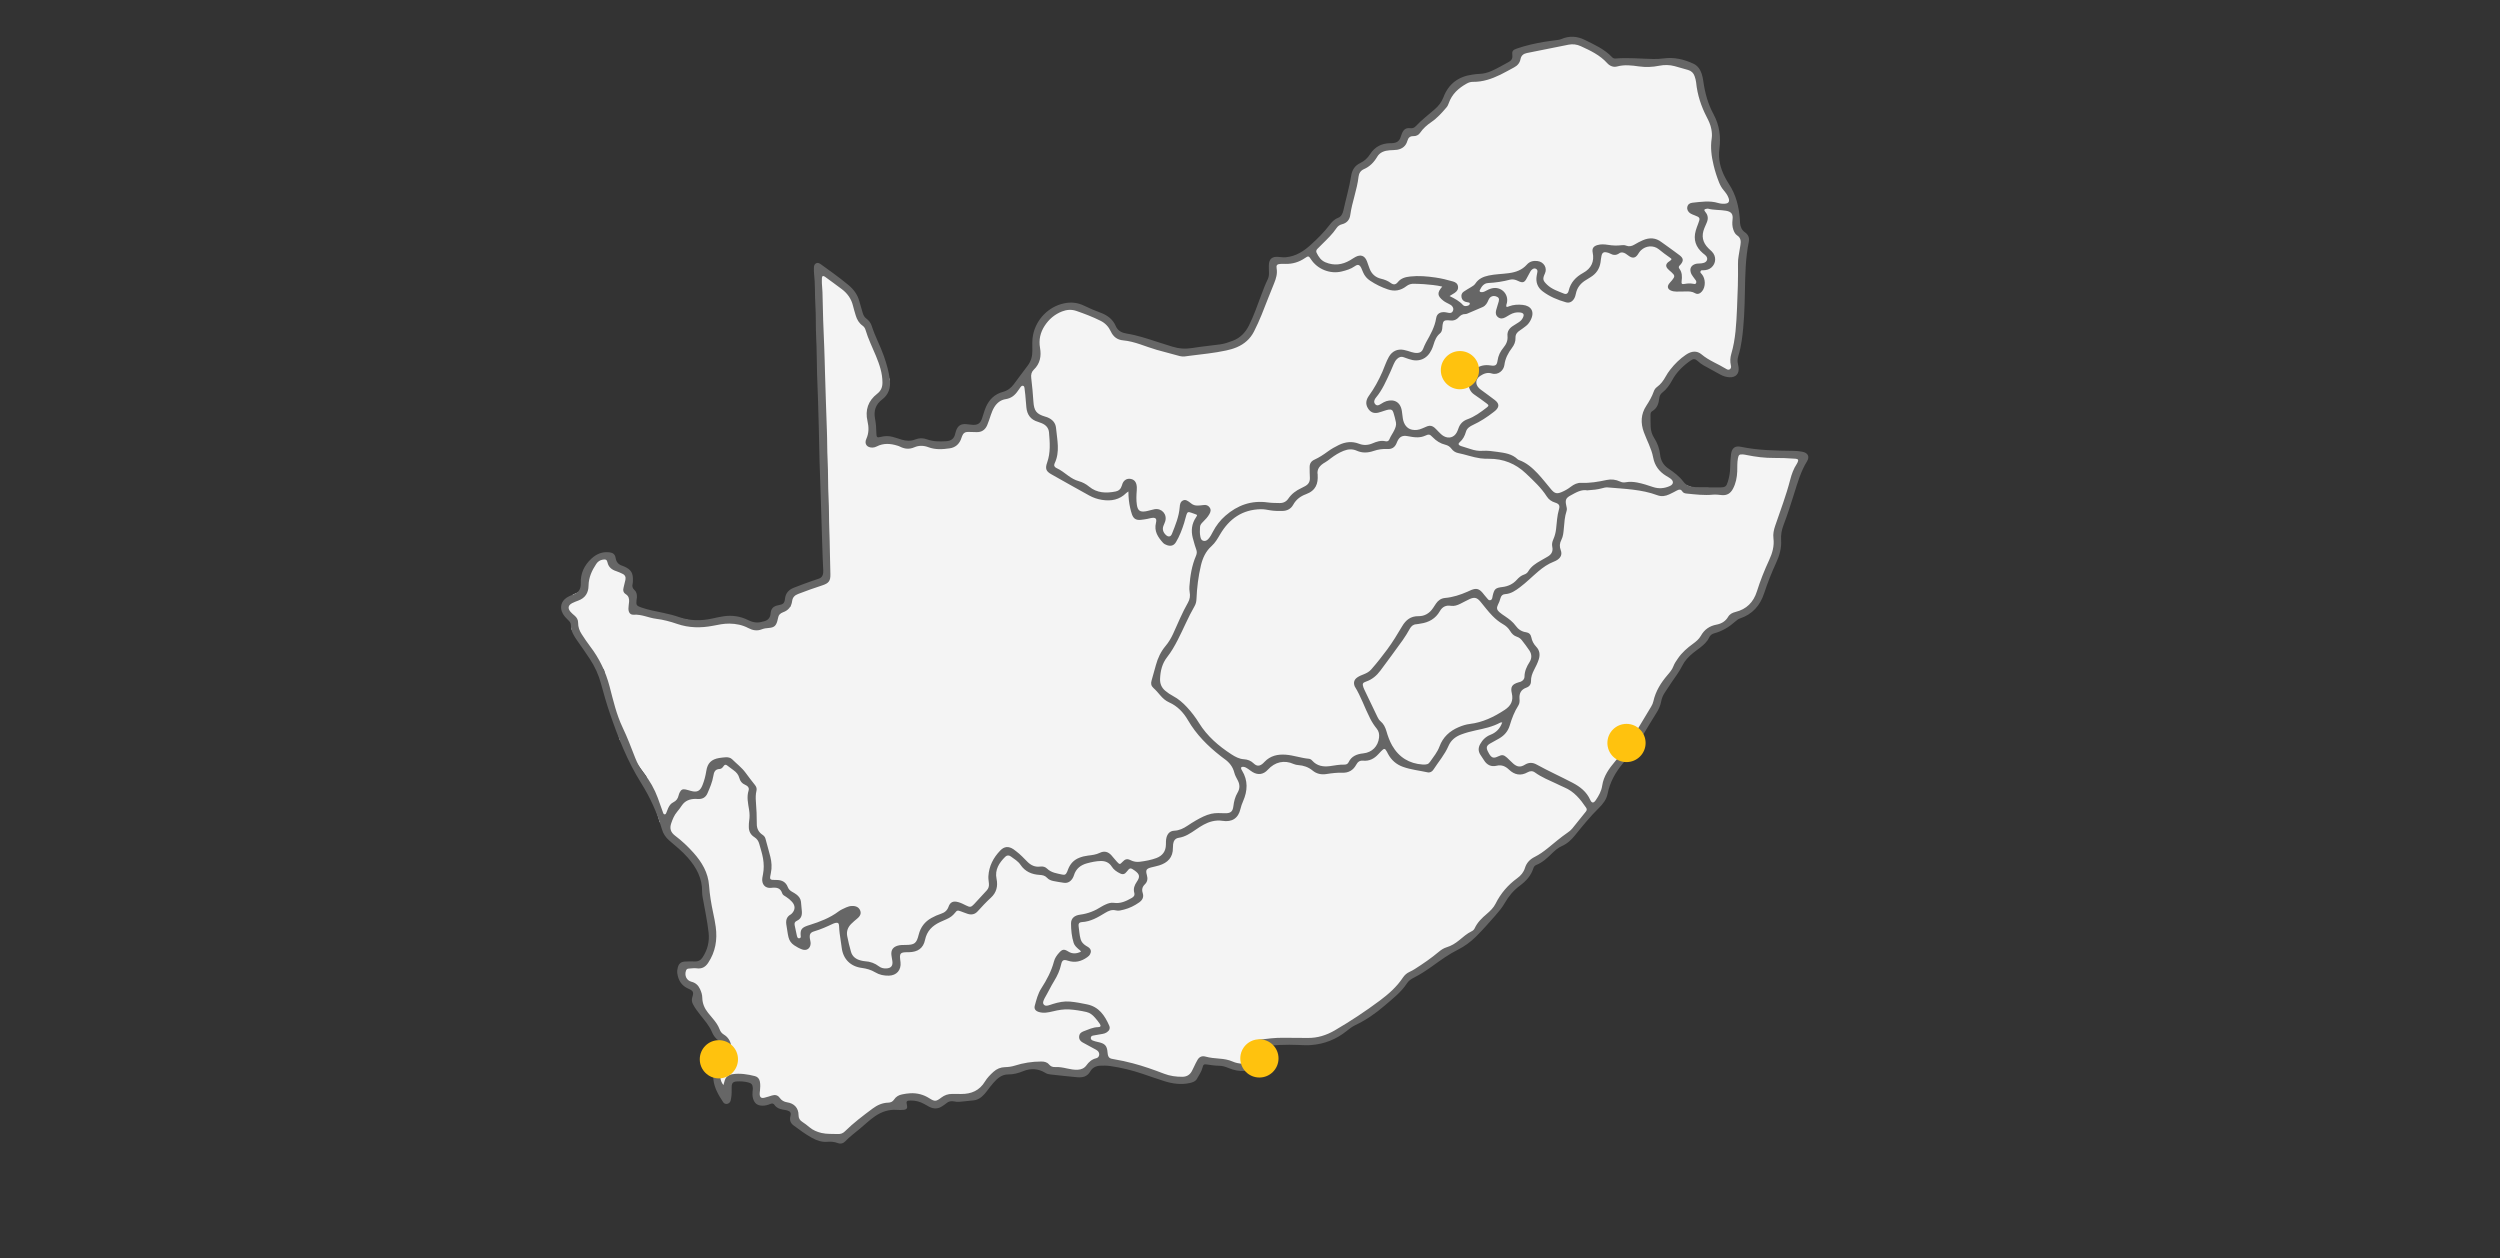 <?xml version="1.0" encoding="UTF-8"?>
<svg id="OBJECTS" xmlns="http://www.w3.org/2000/svg" viewBox="0 0 1076.64 541.86">
  <rect x="0" y="0" width="1076.64" height="541.86" fill="#333333" stroke="none"/>
  <defs>
    <style>
      .cls-1 {
        fill: #666;
      }

      .cls-1, .cls-2, .cls-3 {
        stroke-width: 0px;
      }

      .cls-4, .cls-2 {
        isolation: isolate;
      }

      .cls-2 {
        fill: #f4f4f4;
      }

      .cls-3 {
        fill: #ffc20e;
      }
    </style>
  </defs>
  <path class="cls-2" d="m284.06,353.94l-5.73-19.63-11.55-15.87-6.64-29.91-14.08-17.59v-4.77l-2.93-4.25,3.6-5.86,4.37-1.94,3.19-10.8,4.52-3.72h3.98l2.39,4.25,5.58,4.25v6.02l1.86,4.61-.27,3.45,28.69,5.74,15.41-1.22,10.09,3.19,5.05-1.96,2.92-5.21,5.84-1.48v-5.42l15.41-6.91-3.19-133.36,14.35,11.42,4.78,11.16,4.78,9.03,6.73,16.43-2.04,5.71-3.28,2.83-2.75,6.38v7.7l.44,3.63,7.17-.27,9.56,1.59,7.44-.44,8.32.53,4.6-2.66,1.51-4.16,7.26-.27,5.31-10.27,8.86-5.22,7-8.94,3.36-6.02v-10.45l5.31-7.7,10.8-3.81,8.5,2.75,7.62,4.96,3.9,5.4,26.83,6.91,24.44-4.43,7.26-9.12,6.73-19.38,1.15-6.57,9.12-.89,9.19-5.58,8.43-10.01,3.98-1.15,5.05-21.43,7.17-5.58,2.75-2.83,8.5-1.95,4.16-6.2,7.53-3.98,7.26-7.44,5.14-9.39,15.05-3.19,11.16-5.67.89-4.78,22.32-4.96,14.79,7,6.38,2.92,19.84-.44,12.04,3.1,4.07,12.49,5.58,13.46v16.03l6.73,13.19,2.04,7.26v6.38l3.81,5.14-4.34,51.8-2.92,5.58-15.23-8.24-7.62,5.49s-4.87,8.06-5.31,8.68-4.78,7.08-4.78,7.08l-2.21,6.55,2.13,10.45,4.69,10.8,7.17,5.76,10.09,3.81,10.98-.27,3.63-17.8,28.87,3.36-11.25,31.26-.89,10.27-8.86,21.78-9.74,6.38s-9.12,5.58-9.48,5.76-5.58,5.58-5.58,5.58l-8.5,9.21-9.83,16.82-6.55,12.57-10.45,14.17-4.6,11.25-9.48,12.05-8.77,8.5-14.52,11.07-3.1,5.49-8.86,8.4-5.93,9.49-10.71,10.01-14.52,7.79-9.03,6.82-8.86,8.86-13.37,9.83-12.84,6.55-25.41,2.3-4.52,2.75-6.01,7.7-8.43-1.41-8.68-1.06-4.69,7.03-10.54.76-25.24-7.79s-5.49.8-5.93.8-5.31,4.43-5.31,4.43l-14.79-.8-5.76-2.83-18.06,4.25-6.73,8.86-14.79,2.13-4.43,1.51-12.03-3.1-4.79,3.1-7.44,2.83-15.14,11.95-11.07-.71-8.94-7-.89-4.96-5.22-2.13-3.98-1.59-5.76.18-1.68-9.12-10.63-.39-2.21,7.12-3.1-6.29,1.23-7.22,2.49-7.57-7.08-11.16-5.67-8.68-.71-5.22-5.84-3.98.62-6.11,7.59-.62,5.43-7.26-3.54-31.61-11.69-13.28-7.51-8.59Z"/>
  <g class="cls-4">
    <path class="cls-1" d="m735.76,209.9c1.68,0,3.36,0,5.04,0,2.19-.01,2.68-.36,3.32-2.49.6-1.97.96-3.99.99-6.06.02-1.93.12-3.86.37-5.77.34-2.59,1.67-3.71,4.23-3.17,7.48,1.57,15.06,1.64,22.65,1.75,1.25.02,2.49.14,3.71.36,2.48.43,3.41,2.06,2.13,4.15-2.72,4.41-4.09,9.32-5.62,14.18-1.39,4.45-2.83,8.89-4.48,13.25-.8,2.11-1.21,4.2-1.05,6.54.24,3.39-.73,6.67-2.15,9.75-1.98,4.3-3.71,8.69-5.19,13.19-1.71,5.18-5.01,8.97-10.33,10.74-.79.26-1.41.76-2.02,1.3-2.64,2.34-5.58,4.17-9.02,5.09-1.1.3-1.83.86-2.33,1.92-.84,1.79-2.31,3.07-3.83,4.27-1.02.81-2.11,1.54-3.12,2.37-1.84,1.51-3.46,3.19-4.54,5.37-1.3,2.63-3.11,4.94-4.74,7.37-.94,1.39-1.84,2.81-2.78,4.2-.81,1.21-1.36,2.52-1.62,3.94-.31,1.74-1.03,3.3-1.97,4.79-1.92,3.06-3.78,6.15-5.63,9.25-2.59,4.33-5.42,8.49-8.69,12.35-3.3,3.91-5.76,8.24-6.77,13.33-.49,2.47-2.03,4.41-3.77,6.12-3.69,3.63-6.95,7.63-10.19,11.65-1.57,1.95-3.32,3.66-5.7,4.7-1.72.75-3.12,2.03-4.46,3.34-1.97,1.92-3.96,3.79-6.58,4.81-.69.27-1.08.84-1.29,1.51-1.02,3.17-3.17,5.48-5.75,7.39-2.76,2.04-4.89,4.59-6.56,7.54-1.14,2.02-2.64,3.75-4.16,5.49-2.67,3.04-5.33,6.08-8.21,8.92-2.33,2.29-4.89,4.21-7.82,5.67-3.86,1.91-7.33,4.45-10.82,6.95-2.58,1.85-5.22,3.61-8.06,5.05-1.18.6-2.29,1.31-3.02,2.44-2.5,3.89-6.16,6.63-9.59,9.6-3.87,3.35-8.05,6.25-12.7,8.45-1.35.64-2.53,1.58-3.7,2.51-4.5,3.6-9.6,5.64-15.38,6.06-1.75.13-3.47.04-5.2-.04-5.48-.25-10.94,0-16.38.72-2.77.36-3.63,1.67-2.91,4.41.14.54.36,1.06.51,1.6.56,2.08-.01,3.17-2.08,3.87-1.93.65-3.9.74-5.9.39-1.23-.22-2.41-.59-3.56-1.08-1.27-.54-2.58-.94-3.97-.96-1.75-.02-3.47-.25-5.19-.53-1.35-.22-1.68-.06-1.99,1.26-.43,1.81-1.53,3.26-2.38,4.84-.63,1.18-1.86,1.59-3.1,1.86-3.76.84-7.43.32-11.04-.82-3.09-.97-6.13-2.06-9.2-3.1-4.61-1.56-9.31-2.72-14.13-3.4-1.42-.2-2.85-.21-4.28-.13-1.79.1-3.31.85-4.2,2.41-1.31,2.31-3.24,2.76-5.69,2.55-3.84-.34-7.67-.78-11.5-1.2-.76-.08-1.47-.23-2.12-.64-3.09-1.92-6.35-2.11-9.66-.75-2.09.86-4.16,1.4-6.47,1.39-2.67-.01-4.61,1.69-6.28,3.6-1.03,1.17-1.95,2.42-2.89,3.66-.65.84-1.34,1.64-2.15,2.33-1.01.87-2.17,1.45-3.52,1.58-2.04.2-4.08.39-6.12.62-.76.08-1.49-.02-2.22-.17-1.3-.26-2.46-.07-3.47.86-.45.42-1.02.72-1.52,1.08-1.86,1.35-3.8,1.38-5.8.35-.72-.37-1.41-.78-2.12-1.18-1.83-1.04-3.8-1.53-5.9-1.5-1.73.02-1.94.34-1.55,1.97.31,1.27-.06,1.89-1.4,2.04-.98.11-1.99.09-2.98.02-3.45-.25-6.49.79-9.31,2.7-2.33,1.58-4.34,3.54-6.48,5.33-2.14,1.8-4.42,3.44-6.36,5.48-.89.94-2.01,1.24-3.25.78-1.48-.55-2.95-.68-4.55-.54-2.34.21-4.55-.59-6.6-1.72-2.79-1.53-5.32-3.45-7.88-5.33-1.32-.97-1.82-2.27-1.38-3.94.41-1.54-.01-2.17-1.54-2.57-.6-.16-1.23-.2-1.83-.33-1.36-.29-2.65-.74-3.47-1.98-.46-.7-1.06-.76-1.78-.45-1.09.47-2.22.78-3.43.76-2.19-.04-3.46-1.01-4.05-3.14-.27-.98-.3-1.96-.2-2.96.05-.49.15-.99.12-1.48-.07-1.51-.58-2.1-2.06-2.46-1.58-.38-3.19-.5-4.82-.4-1.64.1-2.2.66-2.23,2.35-.03,1.68.08,3.36-.27,5.02-.08.36-.1.75-.24,1.09-.56,1.37-2.35,1.71-3.15.47-1.94-2.97-3.8-6.02-4.2-9.67-.3-2.77.5-5.08,2.74-6.95,3.4-2.83,3.2-7.24-.43-9.84-1.38-.99-2.29-2.16-2.93-3.72-1.15-2.79-3.19-5.03-5.02-7.38-1.15-1.47-2.3-2.94-3.16-4.61-.51-.99-.64-1.95-.29-3.05.68-2.13.44-2.74-1.64-3.63-2.95-1.26-4.37-3.54-4.82-6.58-.13-.89-.01-1.74.21-2.58.44-1.65,1.3-2.42,3.03-2.55,1.42-.1,2.86-.09,4.29-.04,1.52.05,2.59-.56,3.41-1.84,2.1-3.26,2.97-6.73,2.53-10.65-.58-5.14-1.68-10.18-2.58-15.26-.13-.73-.23-1.48-.21-2.22.12-5.84-2.5-10.55-6.19-14.78-2.38-2.73-5.22-4.98-7.95-7.33-1.58-1.36-2.62-2.94-3.19-4.92-2.05-7.1-5.1-13.74-9.03-20-5.82-9.29-9.8-19.42-13.33-29.74-1.45-4.24-2.69-8.55-3.85-12.87-1.02-3.83-2.64-7.37-4.82-10.67-1.71-2.59-3.48-5.16-5.28-7.69-1.49-2.1-2.9-4.2-2.87-6.93,0-.94-.63-1.6-1.27-2.2-.87-.81-1.65-1.69-2.23-2.74-1.4-2.56-.76-5.22,1.68-6.84.83-.55,1.75-.96,2.69-1.27,2.37-.79,3.49-2.33,3.39-4.91-.17-4.23,1.49-7.76,4.58-10.62,2.1-1.94,4.54-3.03,7.47-2.74,1.78.17,2.68.76,2.97,2.52.29,1.78,1.25,2.77,2.87,3.29.3.09.58.22.87.35,2.91,1.3,3.81,2.76,3.69,5.99-.02.43.01.89-.1,1.3-.32,1.13-.13,2.02.79,2.84.89.79,1.08,1.93,1.04,3.09-.02.43-.12.86-.17,1.29-.22,2,.01,2.38,1.87,3.04,3.12,1.11,6.37,1.69,9.59,2.37,2.31.49,4.61,1.05,6.85,1.83,4.72,1.65,9.51,1.69,14.35.61,1.64-.37,3.27-.73,4.94-.97,3.7-.52,7.22.03,10.52,1.68,2.01,1.01,3.98,1.33,6.12.65.18-.06.36-.08.55-.12q2.74-.64,2.94-3.39c.16-2.1,1.18-3.19,3.37-3.57,2.04-.36,2.62-.82,2.84-2.82.26-2.41,1.65-3.85,3.74-4.69,2.59-1.05,5.24-1.97,7.87-2.93.93-.34,1.88-.65,2.83-.95,1.3-.4,1.9-1.33,2.01-2.63.03-.31.04-.62.02-.93-.4-7.58-.52-15.16-.8-22.74-.12-3.23-.17-6.46-.3-9.69-.4-9.69-.64-19.39-.82-29.09-.14-7.58-.46-15.16-.73-22.75-.18-5.29-.11-10.58-.39-15.85-.25-4.73-.05-9.46-.35-14.17-.29-4.53-.04-9.08-.57-13.6-.09-.74-.06-1.49-.06-2.24,0-.82.07-1.66.88-2.13.85-.49,1.57,0,2.23.47,1.77,1.26,3.53,2.55,5.29,3.83,2.16,1.58,4.27,3.22,6.34,4.91,2.33,1.91,4.05,4.18,4.83,7.14.43,1.62.95,3.22,1.4,4.84.29,1.05.74,1.96,1.65,2.62,1.08.79,1.88,1.87,2.28,3.13,1.41,4.46,3.7,8.57,5.23,12.97,1.17,3.36,2.16,6.75,2.58,10.3.4,3.42-.6,6.34-3.35,8.42-2.82,2.15-3.67,4.87-3.04,8.22.39,2.08.55,4.19.58,6.31.03,1.79.31,1.99,1.98,1.55,1.67-.44,3.33-.45,4.98-.01,1.32.35,2.62.8,3.92,1.2,1.96.59,3.92.7,5.85-.07,1.7-.67,3.34-.69,5.08-.05,2.68.99,5.49.98,8.3.8,2.02-.13,3.4-1.07,3.82-3.17.09-.43.22-.84.36-1.26.74-2.21,2.04-3.09,4.36-2.93.99.07,1.97.29,2.96.32,2.09.06,3.06-.61,3.82-2.58.31-.81.52-1.66.8-2.49.32-.94.61-1.9,1.02-2.8,1.45-3.16,3.77-5.39,7.18-6.31,2.02-.55,3.56-1.67,4.78-3.35,1.97-2.72,4.03-5.37,6.02-8.07,1.38-1.87,1.96-3.99,1.94-6.3-.02-2.3-.16-4.59.31-6.88,1.37-6.72,6.68-12.15,13.38-13.56,2.96-.62,5.84-.32,8.55,1,2.3,1.12,4.64,2.12,7.03,3,2.97,1.09,5.38,2.8,6.67,5.85.87,2.05,2.73,2.88,4.75,3.2,4.51.71,8.81,2.16,13.13,3.57,2.13.69,4.27,1.34,6.41,2.02,2.84.9,5.68,1.09,8.65.61,3.98-.65,8.01-1.03,12.01-1.57,1.92-.26,3.74-.92,5.54-1.61,3.19-1.22,5.35-3.55,6.85-6.54,2.1-4.18,3.6-8.6,5.25-12.97.86-2.27,1.7-4.55,2.76-6.73.45-.92.64-1.87.61-2.89-.03-1.12-.08-2.24-.05-3.36.08-2.68,1.38-3.81,4.08-3.57,1.11.1,2.2.26,3.34.14,4.26-.42,7.61-2.6,10.64-5.36,2.85-2.6,5.61-5.3,7.96-8.38,1.02-1.34,2.1-2.57,3.77-3.21,1.38-.53,2.01-1.83,2.31-3.21,1.09-4.98,2.55-9.88,3.35-14.93.41-2.56,1.61-4.38,3.94-5.49,1.78-.85,3.15-2.15,4.23-3.83,2-3.12,4.92-4.64,8.62-4.7.5,0,1,0,1.49-.07,1.42-.18,2.42-.91,2.92-2.28.26-.7.46-1.43.77-2.1.72-1.55,1.74-2.21,3.4-2.01,1.05.13,1.78-.14,2.48-.89,2.47-2.64,5.35-4.83,8.08-7.2,1.67-1.46,3-3.09,3.8-5.21,2.18-5.78,6.44-8.98,12.54-9.78.92-.12,1.85-.29,2.78-.3,1.9-.03,3.69-.5,5.41-1.27,2.56-1.14,4.98-2.56,7.44-3.9,1.07-.58,1.66-1.39,1.51-2.72-.21-1.93.11-2.39,1.95-3.03,3.89-1.35,7.9-2.24,11.95-2.92,1.9-.32,3.82-.51,5.73-.79.49-.07.99-.16,1.44-.36,3.43-1.51,6.86-1.27,10.11.34,4.17,2.06,8.47,3.96,11.76,7.44.41.44.91.63,1.51.58,5.41-.46,10.81.1,16.22.21,1.49.03,2.98-.05,4.46-.25,4.52-.63,8.79.39,12.87,2.28,1.87.87,2.92,2.49,3.55,4.37.35,1.05.56,2.17.71,3.28.69,4.97,2.01,9.74,4.42,14.17,2.52,4.66,3.18,9.63,2.49,14.83-.57,4.28.38,8.29,2.33,12.08.54,1.05,1.12,2.09,1.77,3.07,3.04,4.6,4.31,9.74,4.71,15.15.04.56.02,1.12.08,1.68.17,1.6.69,2.97,2.11,3.97,1.36.95,2.03,2.32,1.67,4.05-1.45,7.05-1.54,14.19-1.68,21.35-.14,7.14-.35,14.3-1.4,21.39-.32,2.16-.76,4.29-1.41,6.37-.38,1.22-.52,2.42-.16,3.66.12.42.17.85.23,1.28.39,2.75-1.16,4.48-3.94,4.33-1.38-.07-2.69-.49-3.91-1.15-2.46-1.34-4.91-2.69-7.35-4.05-.82-.46-1.54-1.04-2.24-1.67-1.27-1.14-1.95-1.22-3.3-.27-3.19,2.25-5.95,4.92-7.83,8.38-1.11,2.05-2.4,3.92-4.26,5.36-.77.6-1.21,1.42-1.31,2.39-.24,2.32-.91,4.39-3.09,5.65-.61.35-.69.99-.69,1.64.02,1.68-.01,3.36.07,5.04.09,1.69.52,3.29,1.47,4.76,1.44,2.22,2.33,4.65,2.61,7.31.26,2.47,1.45,4.52,3.52,5.9,2.45,1.63,4.76,3.37,6.55,5.75,1.3,1.74,3.26,2.21,5.3,2.28,1.8.06,3.61.01,5.41.01v.11Zm-249.8,1.74c-.51.37-.73.48-.9.65-2.94,2.96-6.53,3.62-10.5,2.98-1.93-.31-3.75-.92-5.45-1.86-5.49-3.05-10.98-6.1-16.44-9.21-2.22-1.26-2.62-2.42-1.7-5.02,1.5-4.24,1.17-8.58.8-12.92-.17-2.02-1.38-3.27-3.18-4.01-.52-.21-1.04-.42-1.58-.58-3.15-.91-4.7-3.08-5-6.25-.17-1.79-.29-3.59-.46-5.39-.09-.99-.23-1.98-.35-2.96-.05-.38-.16-.77-.55-.9-.49-.17-.84.16-1.11.5-.42.54-.81,1.11-1.19,1.67-1.27,1.88-2.86,3.19-5.22,3.55-2.13.32-3.75,1.56-4.9,3.41-.66,1.07-1.12,2.22-1.52,3.4-.5,1.47-.95,2.97-1.56,4.39-.86,2.02-2.4,3.12-4.68,3.01-1.18-.05-2.36-.07-3.54-.09-1.27-.03-2.13.56-2.57,1.75-.19.53-.36,1.06-.58,1.58-.89,2.14-2.53,3.41-4.77,3.74-3.08.45-6.17.66-9.21-.49-1.98-.75-4.07-.82-6.03.04-2.12.93-4.1.76-6.1-.24-.39-.2-.8-.34-1.22-.47-3-.94-5.98-1.14-8.89.35-.56.29-1.14.47-1.78.49-2.41.06-3.67-1.57-2.69-3.75,1.14-2.53,1.11-5.03.5-7.65-1.1-4.77.29-8.77,4.15-11.76,1.64-1.28,2.28-2.75,2.29-4.79.02-4.09-1.28-7.83-2.8-11.52-1.54-3.74-3.36-7.36-4.5-11.25-.22-.74-.62-1.33-1.26-1.79-1.54-1.09-2.43-2.64-2.95-4.41-.4-1.37-.84-2.74-1.17-4.13-.71-2.98-2.36-5.32-4.77-7.15-2.33-1.77-4.71-3.47-7.06-5.2-.15-.11-.3-.23-.46-.31-.7-.37-.99-.21-1.1.62-.05.43-.02.87-.03,1.3-.02,1.62.24,3.23.27,4.84.14,8.08.41,16.16.78,24.23.16,3.48.19,6.96.31,10.44.29,8.26.47,16.53.81,24.79.18,4.22.09,8.45.31,12.68.28,5.52.13,11.06.42,16.6.24,4.53.14,9.07.32,13.61.25,6.33.25,12.68.46,19.02.1,2.99-.67,4-3.51,4.92-3.49,1.13-6.95,2.37-10.37,3.69-1.47.56-2.38,1.45-2.59,3.08-.3,2.37-1.65,4-3.9,4.8-1.25.45-1.98,1.21-2.18,2.52-.06.43-.18.85-.3,1.27-.58,2.05-1.39,2.77-3.54,2.96-1.06.09-2.13.19-3.11.58-2.09.85-4,.46-5.91-.55-2.53-1.33-5.25-1.85-8.1-1.89-2.39-.03-4.7.47-7.01.92-5.23,1.02-10.42.95-15.47-.79-2.96-1.02-5.95-1.82-9.04-2.2-3.25-.4-6.26-2-9.67-1.76-1.5.11-2.28-1-2.27-2.62,0-.99.2-1.98.28-2.97.11-1.32-.21-2.48-1.41-3.24-1.14-.72-1.28-1.73-.95-2.93.29-1.08.55-2.17.78-3.27.24-1.18-.15-2.09-1.28-2.6-.85-.39-1.69-.81-2.57-1.09-1.96-.63-3.42-1.68-3.88-3.85-.24-1.11-.79-1.36-1.94-1.17-1.22.2-2.2.8-2.89,1.86-1.89,2.84-3.27,5.85-3.32,9.36-.04,3.1-1.42,5.34-4.44,6.44-.88.32-1.75.66-2.58,1.08-1.79.91-2.05,2.23-.73,3.77.52.61,1.16,1.12,1.77,1.65.95.81,1.51,1.8,1.49,3.08-.02,1.8.58,3.43,1.56,4.91,1.16,1.76,2.32,3.54,3.61,5.22,3.99,5.21,6.73,10.98,8.4,17.34,1.56,5.95,2.93,12,5.59,17.58,2.04,4.28,3.71,8.69,5.42,13.1.93,2.39,2.15,4.61,3.75,6.63,2.57,3.24,4.58,6.81,6.01,10.69.78,2.1,1.5,4.22,2.26,6.33.13.35.3.72.77.67.35-.04.48-.34.6-.64.27-.7.52-1.4.83-2.08.48-1.04,1.16-1.98,2.19-2.47,1.31-.63,1.98-1.62,2.29-2.97.11-.48.3-.95.53-1.39.57-1.1,1.21-1.41,2.44-1.17.79.16,1.56.42,2.34.63,2.63.73,3.95.08,4.97-2.48.79-1.97,1.31-4.01,1.64-6.11.52-3.39,2.17-5.02,5.56-5.59.92-.15,1.85-.25,2.78-.31,1.02-.06,2.07.15,2.79.86,1.93,1.93,4.15,3.56,5.78,5.79,1.32,1.81,2.69,3.58,4.08,5.33.59.74.84,1.51.62,2.42-.37,1.53-.37,3.1-.25,4.64.25,3.23.41,6.45.39,9.69-.01,1.92.76,3.51,2.39,4.6.64.43,1.13.93,1.34,1.72.68,2.59,1.44,5.15,2.09,7.75.58,2.31.75,4.66.24,7.03-.64,2.99-.64,3.02,2.46,3.01,2.29,0,3.98.86,4.83,3.07.36.93,1,1.54,1.84,2.01.65.36,1.31.74,1.9,1.19,1.02.78,1.77,1.77,1.93,3.08.17,1.36.26,2.72.38,4.08.16,1.83-.33,3.33-2.14,4.15-.86.39-1.17,1.02-.94,1.97.33,1.39.56,2.81.89,4.2.15.64.3,1.55,1.2,1.34.78-.18.48-1.01.46-1.61-.07-1.88.46-2.76,2.16-3.49.57-.25,1.17-.43,1.76-.61,4.4-1.4,8.69-3.01,12.43-5.83.98-.74,2.17-1.21,3.29-1.74.79-.37,1.63-.59,2.52-.61,1.75-.05,2.96.61,3.49,1.94.5,1.25.11,2.37-1.34,3.54-.87.71-1.71,1.44-2.51,2.23-1.49,1.46-2.11,3.26-1.73,5.27.42,2.26,1,4.49,1.61,6.7.59,2.13,2.16,3.27,4.23,3.79.6.15,1.22.3,1.83.33,2.25.12,4.24.86,6.03,2.22.87.67,1.89.91,2.99.88,2.16-.05,3.06-1.09,2.75-3.22-.13-.86-.32-1.71-.41-2.58-.21-2.16.69-3.42,2.75-4.02,1.1-.32,2.21-.29,3.33-.3,3.91-.02,4.74-.65,5.68-4.43.8-3.19,2.61-5.6,5.5-7.19,1.31-.73,2.67-1.34,4.09-1.8,1.56-.5,2.67-1.38,3.26-3.03.73-2.04,2.03-2.58,4.15-2,1.21.33,2.32.9,3.43,1.46,1.68.84,2.11.8,3.43-.59,1.84-1.94,3.62-3.94,5.44-5.9.78-.84,1.04-1.81.94-2.92-.09-1.05-.29-2.11-.23-3.16.24-4.37,2.13-8.01,5.12-11.11,1.76-1.82,3.6-1.93,5.71-.52.41.28.79.61,1.19.9,1.81,1.34,3.3,3.02,4.9,4.59,1.5,1.47,3.28,2.24,5.41,1.95,1.14-.15,2.16.12,2.94.88,1.82,1.79,4.21,2.05,6.49,2.56,1.21.28,1.64-.05,2.17-1.23.15-.34.26-.7.4-1.05.9-2.32,2.43-4.01,4.78-4.94,1.23-.49,2.48-.79,3.79-.95,1.73-.2,3.45-.4,5.06-1.18,1.94-.95,3.63-.5,5.04,1.08.83.93,1.58,1.92,2.43,2.83,1.09,1.17,1.23,1.14,2.32-.02,1.14-1.22,2-1.47,3.48-.73,1.29.65,2.61.86,3.98.68,2.41-.31,4.81-.74,7.09-1.58,2.65-.98,4.12-2.9,4.15-5.81.01-.99-.01-1.99.23-2.97.44-1.77,1.53-2.92,3.34-3.01,2.16-.1,3.95-.96,5.68-2.12,1.19-.79,2.39-1.58,3.63-2.28,2.11-1.2,4.24-2.35,6.65-2.9,1.98-.45,3.96-.27,5.95-.23,2.4.04,3.29-.69,3.58-3.05.25-2.06.73-4.03,1.81-5.83,1.01-1.69,1.02-3.4.13-5.16-.56-1.11-1.24-2.21-1.53-3.39-.65-2.64-2.21-4.54-4.38-6.04-.51-.35-1-.74-1.49-1.13-5.58-4.36-10.51-9.29-14.11-15.48-1.93-3.33-4.52-6.08-8.15-7.69-1.5-.67-2.71-1.76-3.77-3.01-.93-1.09-1.85-2.19-2.92-3.14-1.01-.9-1.21-1.94-.83-3.2.66-2.21,1.26-4.43,1.86-6.65.82-3.04,2.13-5.83,4.17-8.26,1.33-1.58,2.38-3.36,3.24-5.22,2.08-4.52,3.93-9.14,6.42-13.47.8-1.39,1.03-2.92.72-4.51-.15-.8-.16-1.61-.11-2.42.32-4.55,1.03-9.02,2.85-13.25.39-.9.45-1.79.08-2.72-.23-.58-.42-1.17-.59-1.77-.32-1.07-.64-2.15-.91-3.23-.77-3.11-.44-6.04,1.37-8.75.72-1.08.67-1.11-.5-1.52-.53-.18-1.05-.38-1.58-.56-1.27-.44-1.62-.29-2.04,1.04-.35,1.13-.6,2.29-.95,3.41-.9,2.85-1.96,5.65-3.5,8.22-.91,1.52-2.19,1.9-3.85,1.34-.65-.22-1.29-.53-1.75-1.04-2.19-2.42-3.9-4.98-3.04-8.55.47-1.97-.17-2.47-2.21-2.08-.49.09-.96.26-1.45.34-.98.17-1.96.35-2.95.43-1.98.17-3.06-.52-3.72-2.37-.31-.88-.54-1.79-.75-2.69-.51-2.24-.77-4.52-.78-7.18Zm160.99,99.46c-.5.05-.71.02-.85.1-3.33,1.82-6.99,2.56-10.64,3.35-2.13.46-4.23,1.01-6.27,1.79-2.43.93-4.34,2.46-5.38,4.88-1.62,3.76-4.3,6.84-6.49,10.22-.58.9-1.47,1.41-2.55,1.17-3.52-.77-7.13-1.13-10.55-2.35-2.89-1.03-5.03-2.91-6.47-5.6-.15-.27-.27-.56-.42-.83-.88-1.64-1.21-1.68-2.55-.3-.39.4-.77.81-1.15,1.23-1.77,1.94-3.89,3.1-6.6,2.83-1.45-.14-2.32.53-2.98,1.76-1.26,2.36-3.29,3.53-5.95,3.44-2.32-.08-4.59.2-6.86.56-2.18.34-4.23-.06-5.96-1.5-1.8-1.49-3.88-2.19-6.17-2.36-.69-.05-1.33-.17-1.98-.46-4.05-1.82-8.06-.92-11.13,2.46-1.86,2.05-4.17,2.42-6.55,1.02-.69-.41-1.32-.94-1.98-1.39-.62-.42-1.26-.82-2.03-.88-.87-.07-1.17.31-.84,1.09.07.17.18.33.28.49,2.65,4.32,2.43,8.74.47,13.22-.48,1.09-.87,2.18-1.14,3.34-.91,4-3.63,5.78-7.74,5.12-1.5-.24-2.96-.15-4.44.21-2.6.63-4.8,2.03-6.96,3.51-2.31,1.59-4.6,3.17-7.49,3.6-1.49.22-2.19,1.32-2.37,2.75-.06.49-.09.99-.08,1.49.07,4.28-2.35,6.51-5.87,7.62-1.13.35-2.29.57-3.44.87-2.17.57-2.52,1.13-1.9,3.34.43,1.52.27,2.85-.88,3.96-1.11,1.07-1.4,2.27-.92,3.73.56,1.72-.1,3.04-1.51,4.04-2,1.41-4.16,2.49-6.54,3.1-1.15.29-2.34.65-3.5.35-1.75-.45-3.15.19-4.57,1.04-3.14,1.9-6.28,3.82-10.12,4-1.01.05-1.52.67-1.38,1.63.28,1.9.35,3.84.87,5.71.35,1.27,1.22,2.14,2.29,2.84.42.27.88.48,1.26.79.94.77,1.12,1.76.55,2.83-.3.57-.76.98-1.27,1.34-2.53,1.8-5.22,2.49-8.28,1.49-1.91-.63-2.53-.26-2.94,1.63-.55,2.53-1.61,4.85-2.95,7.02-1.5,2.44-2.71,5.04-4.16,7.51-.16.27-.27.56-.38.85-.25.65-.48,1.33.07,1.93.54.59,1.26.46,1.92.31.66-.16,1.3-.41,1.96-.62,2.39-.75,4.83-1.25,7.35-1.03,2.48.22,4.92.69,7.36,1.2,5.14,1.06,7.62,4.8,9.54,9.14.53,1.2.08,2.14-1.02,2.89-.52.36-1.11.56-1.73.67-1.35.23-2.69.48-4.04.71-.52.09-.99.25-1.11.83-.14.66.24,1.1.79,1.32.69.27,1.41.48,2.14.63,3.06.63,4.03,1.49,4.26,4.52.19,2.49,1.03,2.63,2.84,2.93,2.7.44,5.37,1.04,8.02,1.74,4.58,1.2,9.03,2.78,13.45,4.48,2.54.98,5.16,1.34,7.86,1.33,1.86,0,3.23-.78,4.12-2.4.33-.6.61-1.22.91-1.84.53-1.06.99-2.16,1.61-3.15.76-1.21,1.87-1.72,3.36-1.31,1.98.55,4.03.73,6.08.89,1.92.15,3.82.45,5.62,1.25,1.26.56,2.61.82,3.98.93,1.78.14,2.24-.43,1.84-2.21-.12-.54-.34-1.07-.47-1.61-.57-2.36.01-3.76,2.09-5.04,1.29-.79,2.69-1.31,4.19-1.5,3.27-.41,6.54-.83,9.84-.81,3.61.02,7.22.02,10.83.07,4.23.07,8.09-1.16,11.71-3.27,6.67-3.89,13.1-8.14,19.29-12.75,3.8-2.83,7.36-5.94,10.01-9.94.74-1.12,1.7-1.96,2.93-2.52.73-.33,1.45-.72,2.13-1.15,3.63-2.3,7.16-4.73,10.45-7.49,1.01-.85,2.1-1.55,3.38-1.94,2-.6,3.72-1.68,5.33-2.99,1.73-1.41,3.4-2.93,5.44-3.91.58-.28,1.02-.71,1.29-1.3,1.15-2.5,3.06-4.34,5.11-6.09,1.51-1.29,2.97-2.66,3.88-4.49,2.2-4.43,5.34-8.07,9.34-10.97,1.55-1.12,2.73-2.54,3.3-4.4.68-2.21,2.13-3.72,4.19-4.75,2.01-1.01,3.83-2.31,5.58-3.72,2.85-2.31,5.63-4.71,8.66-6.79.72-.49,1.4-1.05,1.95-1.73,1.95-2.42,3.89-4.85,5.84-7.27.44-.55.54-1.06.11-1.69-2.46-3.65-5.19-7-9.41-8.76-1.09-.46-2.14-1-3.21-1.5-3.21-1.5-6.51-2.82-9.41-4.91-1.03-.74-2.08-.68-3.15-.08-2.96,1.67-5.63,1.13-8.02-1.13-1.54-1.47-3.17-2.2-5.4-1.67-2.28.55-4.14-.35-5.39-2.41-.48-.8-1.03-1.55-1.54-2.34-.96-1.51-.96-3.02-.09-4.58,1.03-1.86,2.45-3.24,4.47-4.03,2.36-.92,4.05-2.56,5.02-5.26Zm-79.49-106.57c.24,3.72-.74,6.73-5.07,8.32-2.34.86-4.22,2.27-5.47,4.54-.97,1.75-2.61,2.63-4.64,2.65-1.74.02-3.48.03-5.21-.26-1.35-.23-2.71-.51-4.07-.48-7.96.13-13.61,4.13-17.53,10.79-1.08,1.84-2.12,3.67-3.71,5.09-2.53,2.26-3.83,5.17-4.59,8.37-1.11,4.73-1.7,9.54-1.9,14.4-.05,1.08-.25,2.1-.79,3.03-2.75,4.74-4.81,9.83-7.32,14.69-1.32,2.55-2.73,5.04-4.5,7.29-2.19,2.78-2.94,5.99-3.07,9.41-.08,2.03.62,3.76,2.22,5.11,1.05.89,2.19,1.65,3.4,2.29,2.29,1.21,4.19,2.88,5.94,4.76,1.96,2.1,3.7,4.39,5.2,6.82,3.52,5.7,8.44,9.91,13.96,13.5,1.63,1.06,3.36,1.99,5.32,2.12,1.7.11,3.07.62,4.32,1.84,1.37,1.33,2.68,1.18,4.09-.17.18-.17.35-.35.52-.53,2.52-2.66,5.71-3.36,9.2-3.09,3.36.26,6.56,1.45,9.91,1.75.58.05,1.06.37,1.44.8,2.09,2.33,4.76,2.76,7.68,2.36,2.03-.28,4.05-.7,6.11-.64.81.02,1.5-.24,1.86-1,1.28-2.7,3.64-3.56,6.37-3.85,3.76-.4,6.34-3.02,6.77-6.79.16-1.42-.07-2.71-1-3.85-1.11-1.35-2.04-2.82-2.84-4.38-2.33-4.53-3.92-9.42-6.62-13.78-.03-.05-.05-.11-.07-.17-.57-1.55-.19-2.82,1.17-3.75.88-.6,1.87-.98,2.85-1.37,1.16-.46,2.25-1.05,3.1-2.01,2.43-2.75,4.69-5.64,6.88-8.59,2.37-3.21,4.44-6.61,6.46-10.03,1.58-2.67,3.65-4.41,7.04-4.36,2.62.04,4.77-1.24,6.26-3.48.45-.67.87-1.36,1.34-2.02.94-1.32,2.15-2.19,3.84-2.34,3.38-.3,6.57-1.34,9.66-2.7.57-.25,1.12-.54,1.7-.76,2.12-.82,3.3-.52,4.79,1.22.57.66,1.06,1.38,1.66,2.01.49.51.89,1.41,1.75,1.17.84-.23.8-1.16.96-1.88.7-2.96,1.17-3.41,4.23-3.78,2.45-.3,4.53-1.28,6.18-3.13.89-.99,1.86-1.82,3.15-2.24.72-.24,1.35-.67,1.74-1.34,1.25-2.13,3.21-3.42,5.29-4.59,1.03-.58,2.04-1.19,3.07-1.77,1.66-.93,2.42-2.32,2.01-4.2-.25-1.17-.02-2.2.45-3.25.64-1.43,1.01-2.91,1.19-4.48.32-2.83.43-5.7,1.25-8.47.48-1.65.02-2.35-1.73-2.9-1.51-.47-2.7-1.33-3.52-2.61-2.45-3.82-5.76-6.84-9-9.93-4.44-4.22-9.73-6.35-15.88-6.31-1.24,0-2.48-.02-3.72-.19-3.28-.46-6.38-1.64-9.61-2.28-1.19-.24-2.18-.93-2.9-1.91-.67-.89-1.53-1.41-2.6-1.67-2.11-.51-3.87-1.63-5.38-3.18-1.36-1.4-1.67-1.45-3.42-.66-.99.44-2,.62-3.07.65-1.51.04-2.97-.25-4.44-.52-2.15-.4-3.43.28-4.34,2.25-.16.34-.29.69-.44,1.03-.72,1.6-2,2.37-3.72,2.27-2.08-.11-4.08.16-6.05.83-2.43.84-4.83,1-7.26-.09-1.84-.83-3.74-.72-5.63.03-2.05.81-3.88,1.96-5.62,3.28-.74.56-1.46,1.18-2.27,1.63-2.33,1.29-3.83,2.99-3.31,5.47Zm-255.93,262.79c.18-.6.35-1.11.48-1.63.41-1.79,1.56-2.78,3.34-3.06,3.32-.52,6.57,0,9.78.81,1.19.3,1.88,1.15,2.12,2.36.25,1.3.17,2.6.04,3.9-.05.49-.15.99-.13,1.48.07,1.42.68,1.89,2.06,1.56,1.09-.26,2.15-.61,3.22-.95,1.34-.43,2.51-.17,3.32.98.82,1.16,1.92,1.76,3.26,1.96,2.86.43,4.9,2.29,4.89,5.61,0,1.2.52,2.11,1.57,2.78,1.1.7,2.13,1.51,3.13,2.35,1.52,1.27,3.27,2,5.17,2.45,2.33.55,4.7.36,7.06.46,1.19.05,2.14-.28,3.01-1.14,3.68-3.64,7.81-6.74,11.95-9.83,1.98-1.48,4.18-2.47,6.7-2.54,1.08-.03,1.92-.4,2.52-1.32.83-1.27,2.05-1.98,3.52-2.25,1.16-.22,2.33-.43,3.51-.48,2.93-.14,5.65.55,8.16,2.15,2.36,1.51,2.93,1.43,5.16-.28,1.39-1.06,2.93-1.6,4.68-1.58,1.31.02,2.61.01,3.92.02,4.36.03,7.88-1.5,10.21-5.36.97-1.61,2.29-2.94,3.68-4.2,1.39-1.25,3.04-1.95,4.91-1.99,1.45-.03,2.87-.22,4.23-.65,3.71-1.18,7.48-1.77,11.37-1.78,1.32,0,2.5.22,3.37,1.24.71.84,1.54,1.2,2.61,1.14,1.76-.1,3.46.23,5.17.61,1.52.33,3.04.63,4.62.55,1.52-.08,2.82-.64,3.71-1.86,1.09-1.52,2.35-2.64,4.25-3.09,1.4-.33,1.72-2.11.67-3.13-.39-.38-.92-.63-1.41-.89-1.69-.93-3.4-1.82-5.08-2.76-.99-.55-1.62-1.35-1.54-2.56.08-1.23.85-1.88,1.92-2.27,2.04-.74,3.98-1.75,6.24-1.78,1.11-.01,1.34-.52.73-1.44-.62-.93-1.33-1.8-2.06-2.64-.99-1.14-2.13-2.09-3.66-2.44-2.43-.55-4.88-.94-7.37-1.11-2.45-.16-4.83.27-7.2.85-1.94.47-3.9.86-5.89.27-1.49-.44-2.2-1.35-1.81-2.74.71-2.57,1.33-5.17,2.82-7.47,2.33-3.62,4.35-7.4,5.45-11.6.37-1.41,1.19-2.6,2.16-3.67,1.43-1.6,2.17-1.72,3.99-.58,1.81,1.14,3.58.96,5.47.07-.27-.6-.74-.81-1.1-1.13-.84-.76-1.7-1.56-2.04-2.63-.87-2.73-1.13-5.6-1.14-8.42,0-2.18,1.46-3.45,3.94-3.77,3.35-.43,6.36-1.63,9.17-3.45.57-.37,1.2-.65,1.82-.94,1.09-.5,2.3-.87,3.44-.7,2.93.45,5.34-.72,7.75-2.08.93-.52,1.42-1.15,1.11-2.26-.48-1.77.11-3.29,1.1-4.73,1.48-2.14,1.25-3.27-.91-4.82-1.82-1.31-2.1-1.27-3.42.46-.85,1.12-1.66,1.37-2.91.75-1.4-.69-2.68-1.54-3.55-2.92-1.09-1.72-2.7-2.45-4.75-2.41-2.01.04-3.95.47-5.87.98-2.76.74-4.79,2.31-5.66,5.15-.14.47-.35.94-.61,1.36-.87,1.38-2.08,2.13-3.76,1.89-1.48-.22-2.95-.45-4.41-.74-1.05-.2-2.07-.6-2.8-1.4-.88-.96-1.93-1.18-3.17-1.25-3.39-.19-6.29-1.41-8.26-4.34-1.07-1.59-2.72-2.53-4.21-3.63-.82-.6-1.68-.52-2.38.17-2.61,2.6-4.55,5.56-3.74,9.45.67,3.23-.04,5.98-2.42,8.16-2.02,1.85-3.88,3.84-5.71,5.87-1.17,1.3-2.62,1.62-4.25,1.11-1.01-.32-1.98-.73-2.98-1.09-1.43-.51-1.65-.49-2.55.66-.95,1.22-2.14,2.06-3.53,2.67-.97.42-1.94.84-2.9,1.29-3.31,1.56-5.65,3.82-6.45,7.65-.76,3.63-3.12,5.23-6.89,5.32-.75.02-1.5-.02-2.24.07-1.17.15-1.66.67-1.67,1.85,0,.8.16,1.6.24,2.41.35,3.37-1.68,5.69-5.02,5.77-2.1.05-4.08-.35-5.9-1.45-1.79-1.08-3.76-1.62-5.81-1.89-4.82-.63-8-3.83-8.59-8.64-.13-1.05-.28-2.09-.45-3.14-.34-2.09-.62-4.18-.7-6.3-.04-1.23-.52-1.54-1.69-1.27-.3.07-.6.18-.88.31-2.64,1.26-5.29,2.45-8.12,3.28-1.74.51-2.12,1.34-1.87,3.13.1.74.35,1.45.31,2.21-.11,2.04-1.7,3.16-3.62,2.48-1.23-.44-2.38-1.07-3.47-1.81-1.24-.83-2.04-1.93-2.42-3.41-.42-1.64-.55-3.31-.86-4.96-.4-2.09-.17-3.83,1.88-4.95.16-.09.29-.24.42-.37,1.5-1.58,1.54-3.35.08-5-.75-.84-1.61-1.55-2.56-2.16-.63-.4-1.43-.76-1.66-1.46-.8-2.5-2.49-2.67-4.8-2.42-2.66.29-4.15-1.61-3.79-4.26.07-.55.19-1.1.3-1.65.43-2.23.39-4.45.02-6.68-.36-2.15-1.06-4.22-1.63-6.32-.34-1.26-.99-2.22-2.12-2.93-1.67-1.04-2.43-2.62-2.38-4.57.02-.81,0-1.63.14-2.42.27-1.62.23-3.21-.03-4.82-.45-2.75-1.09-5.48-.2-8.29.37-1.17-.44-1.99-1.53-2.45-1.3-.55-2.11-1.54-2.45-2.87-.38-1.47-1.29-2.52-2.49-3.38-.91-.65-1.82-1.31-2.69-2-.59-.47-1.09-.55-1.56.14-.43.63-.94,1.29-1.73,1.31-2.07.06-2.48,1.4-2.76,3.08-.42,2.59-1.48,5-2.51,7.4-.79,1.83-2.25,2.57-4.2,2.45-.37-.02-.75-.06-1.12-.05-2.37.06-4.37.81-5.75,2.88-.62.93-1.29,1.84-2.01,2.69-1.24,1.46-1.92,3.16-2.53,4.94-.78,2.27-.22,3.93,1.69,5.36,2.89,2.17,5.52,4.66,7.92,7.35,3.59,4.02,6.29,8.53,6.68,14.07.28,3.98.94,7.9,1.77,11.79.43,2.01.84,4.02,1.11,6.05.74,5.55-.1,10.74-3.28,15.51-1.29,1.94-2.87,2.64-5.03,2.32-1.13-.17-2.23.12-3.34.13-.53,0-.93.28-1.13.81-.8,2.12.17,4.3,2.32,4.85,1.79.46,2.93,1.52,3.68,3.14.56,1.2.97,2.42.99,3.76.04,2.47.97,4.6,2.49,6.49.66.82,1.34,1.63,2.02,2.44,1.21,1.43,2.31,2.94,2.97,4.71.36.98.94,1.69,1.84,2.24,1.68,1.02,2.68,2.57,3.08,4.48.36,1.71.57,3.43.62,5.18.06,1.82-.67,3.24-2.1,4.35-.64.49-1.28,1.01-1.81,1.61-1.7,1.9-1.71,3.86,0,6.13ZM624.27,127.5c2.29,1.13,4.26,2.17,5.78,3.88.44.5,1.13.49,1.76.35.56-.12,1.17-.37,1.16-1.01,0-.54-.67-.42-1.05-.56-.23-.08-.49-.09-.73-.16-.97-.31-1.6-.95-1.78-1.96-.19-1.01.1-1.88.96-2.45,1.03-.69,2.1-1.33,3.17-1.96.7-.41,1.39-.83,1.85-1.53,1.36-2.08,3.4-2.95,5.74-3.45,2.88-.61,5.81-.62,8.7-1.02,2.98-.41,5.67-1.35,7.73-3.69,1.22-1.4,2.85-1.74,4.59-1.52,2.73.35,4.27,2.97,3.2,5.31-1.1,2.41-.96,3.08.92,4.88,2.04,1.96,4.69,2.78,7.21,3.82,1.05.43,1.78,0,2.07-1.23.86-3.6,3.1-5.95,6.27-7.69,3.43-1.88,4.88-4.8,4.08-8.75-.35-1.75.31-2.71,2.02-3.22,1.53-.45,3.08-.34,4.62-.09,1.92.31,3.84.39,5.76.15.69-.09,1.35-.09,2.01.18,1.25.5,2.41.25,3.55-.43,1.17-.7,2.39-1.35,3.64-1.89,2.83-1.23,5.57-1.13,8.09.85.49.38,1.02.72,1.52,1.08,2.06,1.5,4.15,2.97,6.18,4.51,1.74,1.31,1.83,2.44.43,4.05-.12.14-.26.27-.39.4-.42.42-.46.88-.11,1.34,1.22,1.62,1.23,3.45.98,5.35-.16,1.21.11,1.45,1.35,1.22,1.24-.23,2.47-.28,3.7-.04.43.08.88.23,1.15-.27.23-.42.13-.87-.12-1.24-.34-.52-.73-1.01-1.11-1.5-.46-.6-.85-1.23-1.05-1.96-.44-1.62.14-2.81,1.69-3.45.65-.27,1.33-.32,2.01-.33.69-.01,1.37-.07,2.02-.3,1.39-.49,1.81-1.84.87-2.96-.39-.47-.94-.81-1.41-1.21-3.02-2.61-4.14-5.82-3.01-9.71.29-1.01.66-2.01,1.05-2.99.94-2.41.83-2.68-1.52-3.57-.58-.22-1.17-.44-1.71-.74-1.1-.62-1.67-1.73-1.48-2.78.22-1.22,1.07-1.79,2.22-1.91,3.7-.38,7.41-1,11.09.12.97.29,1.96.38,2.95.3,1.55-.12,2.06-.92,1.54-2.42-.46-1.32-1.31-2.4-2.19-3.45-.81-.97-1.41-2.04-1.88-3.2-.98-2.43-1.77-4.92-2.38-7.46-.92-3.83-1.45-7.69-.82-11.65.2-1.29.07-2.6-.16-3.9-.32-1.88-1.12-3.55-1.98-5.21-2.43-4.68-4.05-9.61-4.57-14.89-.09-.92-.36-1.83-.65-2.71-.46-1.39-1.42-2.31-2.85-2.71-1.92-.54-3.82-1.11-5.74-1.63-2.2-.59-4.45-.63-6.66-.18-2.9.59-5.78.7-8.71.29-3.14-.44-6.26-.84-9.44.03-1.55.43-3.13-.2-4.24-1.43-3.13-3.48-7.23-5.41-11.37-7.31-1.72-.79-3.48-1-5.28-.65-5.98,1.16-11.95,2.4-17.92,3.59-1.49.3-2.47,1.06-2.77,2.62-.31,1.64-1.29,2.79-2.75,3.56-1.98,1.05-3.91,2.18-5.93,3.16-3.72,1.8-7.58,3.14-11.81,3.08-.96-.02-1.85.28-2.67.73-3.53,1.95-6.38,4.53-7.75,8.46-.23.65-.5,1.27-.96,1.8-1.98,2.32-3.99,4.59-6.54,6.33-1.86,1.26-3.54,2.74-4.83,4.62-.69,1.02-1.73,1.46-2.89,1.44-1.51-.03-2.21.68-2.61,2.08-.62,2.16-2.14,3.41-4.4,3.79-1.05.17-2.11.13-3.16.21-2.21.16-4.26.82-5.42,2.8-1.41,2.4-3.18,4.23-5.76,5.35-1.32.57-2.11,1.74-2.27,3.21-.63,5.65-2.82,10.95-3.58,16.58-.27,1.96-1.46,3.42-3.52,3.92-1.01.25-1.81.79-2.39,1.66-1.74,2.61-4.02,4.74-6.22,6.93-.66.66-1.32,1.32-1.98,1.98-.47.48-.71,1.02-.39,1.69.85,1.77,1.89,3.33,3.83,4.14,3.68,1.54,7.17,1.09,10.55-.86.81-.47,1.56-1.03,2.38-1.46,2.27-1.19,3.99-.54,4.92,1.84.43,1.1.76,2.24,1.2,3.33.89,2.24,2.55,3.67,4.88,4.22,1.54.36,2.94.91,4.23,1.86,1.14.83,2.09.73,2.96-.36,1.42-1.77,3.31-2.24,5.41-2.47,3.62-.4,7.2-.08,10.77.43,2.59.37,5.13.99,7.64,1.72,1.07.31,1.95.89,2.13,2.1.2,1.26-.42,2.15-1.43,2.82-.61.4-1.25.78-2.2,1.36Zm-3.18-4.08c-2.68-.66-5.23-.79-7.76-1.04-1.42-.14-2.86-.09-4.28-.17-1.3-.07-2.39.26-3.45,1.08-2.37,1.83-5.01,2.33-7.91,1.34-2.73-.92-5.29-2.17-7.68-3.77-1.31-.87-2.33-2.05-2.96-3.53-.27-.63-.5-1.28-.8-1.89-.71-1.47-1.46-1.75-2.8-.79-1.73,1.23-3.68,1.78-5.67,2.27-4.92,1.2-10.41-.97-13.18-5.22-.99-1.51-1.14-1.57-2.6-.57-2.55,1.75-5.35,2.59-8.43,2.52-.75-.02-1.5-.04-2.24.01-1.36.1-1.77.57-1.54,1.94.39,2.26-.23,4.31-1.06,6.35-.84,2.07-1.68,4.15-2.5,6.23-1.92,4.93-3.77,9.88-6.19,14.59-1.64,3.2-4.14,5.38-7.4,6.77-1.5.64-3.05,1.07-4.63,1.41-5.17,1.12-10.44,1.6-15.68,2.27-1.41.18-2.8.53-4.25.13-3.29-.92-6.61-1.75-9.9-2.68-4.83-1.37-9.41-3.63-14.51-4.09-2.5-.22-4.23-1.55-5.3-3.85-.91-1.96-2.33-3.53-4.29-4.52-3.39-1.71-6.94-3.06-10.52-4.3-2.08-.72-4.15-.58-6.2.22-3.19,1.25-5.65,3.37-7.49,6.21-1.87,2.87-2.57,6.03-1.98,9.44.62,3.57.07,6.8-2.69,9.44-.99.95-1.27,2.15-1.09,3.58.42,3.39.71,6.8.94,10.21.27,3.92,1.29,5.29,5.03,6.4.3.09.6.17.89.28,2.13.84,3.61,2.3,3.82,4.64.47,5.1,1.79,10.24-.61,15.24-.41.85-.12,1.59.79,1.99,1.89.85,3.48,2.16,5.14,3.36,1.37.99,2.81,1.83,4.46,2.29,1.64.46,3.11,1.24,4.43,2.33,3.43,2.84,7.39,2.94,11.49,2.12,1.31-.26,2.2-1.1,2.6-2.42.11-.36.22-.72.36-1.06.58-1.34,1.75-2.08,3.07-1.98,1.54.12,2.54.95,2.9,2.46.2.85.19,1.72.13,2.6-.16,2.05-.26,4.11.05,6.15.37,2.5,1.36,3.19,3.85,2.79.73-.12,1.45-.34,2.18-.52.54-.13,1.08-.3,1.63-.39,3.11-.49,5.48,2.25,4.54,5.26-.2.65-.52,1.27-.76,1.91-.57,1.53-.09,2.83,1.02,3.9,1.07,1.03,2.11.9,2.65-.46,1.47-3.69,3.01-7.38,3.33-11.42.09-1.14.23-2.32,1.35-2.91,1.19-.63,2.13.17,3.05.83.15.11.3.22.44.34.84.73,1.84,1.03,2.93.99.81-.03,1.62-.09,2.41-.21,1.16-.19,2.1.1,2.76,1.09.65.97.36,1.89-.15,2.81-.71,1.26-1.7,2.29-2.72,3.3-.63.62-1.25,1.28-1.31,2.2-.09,1.43-.15,2.86.16,4.27.16.75.39,1.47,1.24,1.71.89.25,1.57-.15,2.16-.77.86-.92,1.42-2.05,1.99-3.14,1.37-2.63,3.15-4.93,5.37-6.87,5.24-4.57,11.26-6.72,18.25-5.73,1.67.24,3.35.21,5.03.26,1.63.05,2.92-.57,3.83-1.91,1.41-2.07,3.34-3.48,5.58-4.52.51-.23.99-.52,1.49-.77,1.55-.77,2.31-1.97,2.2-3.75-.1-1.49-.07-2.98-.1-4.48-.03-1.54.67-2.63,2.06-3.25,2.05-.93,3.92-2.17,5.72-3.49,1.51-1.11,3.13-2.03,4.81-2.84,2.82-1.36,5.7-1.68,8.67-.53,1.96.76,3.89.66,5.81-.16,1.79-.77,3.6-1.37,5.6-.91.73.17,1.37-.06,1.67-.83.55-1.4,1.48-2.59,2.12-3.94.51-1.08.95-2.2.7-3.41-.29-1.4-.64-2.79-1.07-4.15-.37-1.17-.92-1.47-2.13-1.29-.61.09-1.2.31-1.8.49-.89.27-1.76.63-2.67.83-1.93.44-3.41-.25-4.42-1.95-1.14-1.92-.73-3.68.49-5.39,2.3-3.19,4.17-6.62,5.75-10.22.95-2.16,1.64-4.44,2.82-6.5,1.39-2.44,3.71-3.53,6.45-2.98,1.09.22,2.16.57,3.23.92.84.27,1.68.42,2.57.39,1.17-.04,1.99-.56,2.45-1.67.4-.98.8-1.97,1.31-2.89,1.85-3.31,3.75-6.56,4.35-10.43.3-1.94,1.75-2.73,3.74-2.57.55.05,1.1.21,1.65.3.72.12,1.37.03,1.76-.7.41-.75.28-1.44-.2-2.09-.38-.52-.94-.8-1.5-1.08-.83-.43-1.67-.82-2.41-1.41-2.57-2.05-2.71-3.37-.44-6.01Zm62.64,87.78c-2.7-.56-5.02.9-7.36,2.17-2.03,1.1-2.37,1.99-1.85,4.31.18.79.41,1.58.13,2.39-.82,2.45-.95,4.99-1.18,7.53-.15,1.67-.28,3.39-1.06,4.9-.77,1.49-.87,2.86-.26,4.46.67,1.74.04,3.17-1.51,4.18-.47.3-.98.55-1.5.75-2.47.96-4.6,2.44-6.61,4.14-2.66,2.25-5.11,4.73-7.9,6.83-1.96,1.48-3.92,2.87-6.48,3.01-1.07.06-1.69.72-1.95,1.72-.27,1.02-.65,1.99-1.14,2.95-.61,1.2-.43,2.12.58,3.02.79.7,1.68,1.28,2.55,1.87,1.71,1.15,3.33,2.36,4.56,4.07,1.08,1.51,2.53,2.52,4.46,2.78,1.22.17,2.02.92,2.26,2.17.3,1.57,1.02,2.92,2.12,4.08,1.47,1.55,1.72,3.36,1.11,5.37-.5,1.62-1.27,3.11-2.04,4.6-.78,1.51-1.36,3.08-1.33,4.8.02,1.44-.69,2.38-1.99,2.84-2.29.82-3.14,2.45-2.95,4.79.08.99.07,2-.5,2.89-1.68,2.65-2.81,5.55-3.69,8.54-.75,2.55-2.33,4.36-4.56,5.66-1.29.75-2.62,1.42-3.91,2.18-1.51.88-1.76,1.69-1.05,3.25.18.4.39.78.61,1.15,1.09,1.82,1.95,2.08,3.84,1.17,1.72-.83,2.45-.75,3.87.52.92.83,1.77,1.76,2.7,2.57,1.65,1.45,3.1,1.65,4.94.5,1.74-1.09,3.42-1.05,5.11-.11,5.07,2.8,10.35,5.17,15.47,7.85,3.28,1.71,6.05,3.87,7.62,7.37.67,1.49,1.47,1.49,2.41.1,1.29-1.91,2.4-3.86,2.75-6.25.6-4.09,2.95-7.34,5.54-10.41,2.62-3.09,5.11-6.26,7.21-9.74,2.8-4.63,5.57-9.28,8.36-13.91.42-.7.75-1.44.92-2.23.97-4.38,3.26-8.03,6.14-11.38.97-1.13,1.95-2.27,2.48-3.7.46-1.24,1.21-2.3,1.95-3.38,1.75-2.56,4.03-4.54,6.52-6.34,1.32-.95,2.57-2,3.38-3.44,1.5-2.68,3.71-4.22,6.74-4.79,2.07-.39,3.85-1.41,4.97-3.33.71-1.22,1.86-1.8,3.16-2.12,4.78-1.17,7.78-4.2,9.24-8.84,1.46-4.63,3.25-9.14,5.3-13.55,1.39-2.99,2.25-6.04,1.83-9.39-.23-1.81.15-3.57.74-5.31,2.25-6.59,4.74-13.11,6.48-19.86.63-2.44,1.46-4.75,2.85-6.85.14-.21.25-.43.35-.66.44-1.04.27-1.37-.79-1.53-.18-.03-.37-.02-.56-.03-2.92-.22-5.83-.34-8.76-.31-4,.04-7.94-.47-11.85-1.26-.55-.11-1.1-.23-1.66-.26-1.5-.08-1.81.2-2.1,1.71-.36,1.85-.22,3.72-.29,5.58-.11,2.64-.59,5.17-1.86,7.54-1.02,1.9-2.49,2.87-4.68,2.7-1.3-.1-2.62-.33-3.9-.2-3.81.38-7.57-.1-11.34-.47-.78-.08-1.46-.25-1.91-.96-.6-.97-1.37-.87-2.25-.39-1.09.59-2.2,1.17-3.33,1.69-1.63.76-3.34,1.04-5.08.39-6.93-2.59-14.24-2.73-21.47-3.38-.82-.07-1.6.14-2.38.36-1.99.56-4.03.75-6.26.89Zm-35.01-79.08c.51.13.84-.09,1.18-.22,1.9-.7,3.81-.81,5.86-.6,3.46.36,5.51,2.8,3.26,6.86-.48.87-1.1,1.66-1.91,2.27-.84.63-1.67,1.31-2.56,1.87-1.2.75-1.95,1.71-1.89,3.19.07,1.64-.56,3.07-1.51,4.32-1.69,2.22-2.92,4.59-3.28,7.41-.3,2.32-2.69,4.49-5.49,3.61-1.79-.56-3.44.06-4.94,1.07-2,1.35-2.21,3.54-.51,5.24.35.35.75.65,1.15.94,1.9,1.41,3.83,2.77,5.7,4.22,1.96,1.52,1.97,3,.13,4.61-.23.21-.49.38-.73.58-2.75,2.15-5.67,4.05-8.85,5.52-1.34.62-2.58,1.43-3,2.89-.51,1.79-1.28,3.32-2.72,4.56-.76.65-.54,1.24.51,1.61,1.41.49,2.85.88,4.27,1.35,1.67.56,3.38.86,5.14.73,2.13-.15,4.22.16,6.31.45,3.14.44,6.31.82,8.75,3.2.17.17.42.27.65.35,3.2,1.15,5.65,3.32,7.94,5.73,2.1,2.22,3.94,4.65,5.91,6.97,1.44,1.68,2.39,1.93,4.42,1.08,1.44-.6,2.78-1.38,4.02-2.34,1.31-1.01,2.8-1.73,4.47-1.65,3.71.17,7.31-.46,10.9-1.23,2.03-.43,3.96-.19,5.82.68.76.36,1.49.47,2.34.31,1.66-.31,3.33-.22,5,.1,2.33.44,4.57,1.19,6.81,1.94,2.48.84,4.91.63,7.27-.43,1.61-.73,1.76-2.06.33-3.16-.59-.45-1.26-.8-1.9-1.19-3.04-1.84-4.98-4.43-5.63-7.96-.36-1.97-1.07-3.83-1.84-5.67-.72-1.72-1.51-3.42-2.15-5.17-1.46-3.96-1.33-7.79,1.05-11.42,1.26-1.93,2.42-3.91,3.19-6.11.27-.77.71-1.46,1.39-1.95,1.66-1.19,2.8-2.79,3.78-4.56.57-1.03,1.23-2.03,1.96-2.95,1.93-2.46,4.14-4.65,6.74-6.4,2.47-1.67,4.76-1.81,6.74-.14,3.19,2.7,7.11,4.08,10.59,6.24.47.29,1.01.54,1.58.16.63-.42.59-1.08.45-1.68-.39-1.68-.31-3.34.18-4.98,1.89-6.39,2.15-12.99,2.46-19.56.3-6.39.51-12.8.42-19.21-.02-1.12.07-2.23.27-3.34.29-1.59.53-3.19.79-4.78.27-1.63.15-3.08-1.43-4.11-.86-.56-1.29-1.49-1.63-2.44-.51-1.44-.52-2.89-.34-4.41.28-2.34-.53-3.36-2.83-3.76-2.57-.45-5.22-.22-7.76-.9-.17-.04-.37.01-.55.04-1.11.18-1.29.53-.56,1.4,1.18,1.41,1.29,2.9.6,4.53-.34.8-.7,1.59-1.03,2.4-1.37,3.36-.81,6.15,1.74,8.7.48.48,1.01.93,1.49,1.41,1.99,2.02,1.86,5.11-.28,6.92-.95.81-2.08,1.07-3.29,1.13-.48.02-1.05-.18-1.32.41-.27.58.22.89.54,1.26,1.69,1.97,1.72,5.48.09,7.42-.85,1.01-1.93,1.4-2.96.79-1.32-.8-2.71-.8-4.14-.75-1.31.04-2.61.05-3.92.05-.82,0-1.62-.13-2.37-.45-1.35-.59-1.68-1.66-.85-2.86.39-.56.89-1.03,1.33-1.56,1.34-1.64,1.3-2.08-.3-3.53-.55-.5-1.17-.94-1.64-1.51-.84-1.03-.73-1.89.26-2.76.23-.2.51-.35.76-.54.88-.66.91-.84-.03-1.45-1.67-1.1-3.2-2.35-4.77-3.59-2.29-1.82-5.58-1.55-7.68.49-.59.57-.98,1.28-1.45,1.94-.92,1.3-2.03,1.52-3.39.7-.58-.35-1.11-.81-1.68-1.18-.9-.58-1.93-.82-2.81-.19-1.37.98-2.64.84-4,.08-.37-.21-.81-.32-1.23-.43-1.42-.37-2.11.03-2.42,1.47-.2.91-.28,1.84-.41,2.77-.42,2.83-1.9,4.95-4.34,6.42-.85.51-1.71,1.02-2.53,1.58-1.92,1.32-3.24,3.06-3.72,5.39-.16.79-.37,1.58-.8,2.28-.79,1.31-2.01,1.96-3.47,1.55-3.61-1.02-7.07-2.46-10.07-4.73-2.21-1.67-3.06-4-2.55-6.77.1-.55.22-1.1.3-1.65.08-.54-.1-.98-.59-1.26-.48-.28-.95-.2-1.41.06-.45.25-.77.64-1.02,1.07-.5.86-.98,1.73-1.42,2.62-1.07,2.17-1.81,2.48-3.94,1.43-1.11-.54-2.27-.83-3.43-.52-3.08.82-6.2,1.28-9.38,1.44-1.93.1-2.88,1.55-3.63,3.11-.21.44.05.72.49.79.71.12,1.35-.1,1.96-.44.87-.48,1.76-.92,2.74-1.16,3.89-.96,7.31,2.3,6.51,6.2-.11.54-.41,1.05-.24,1.73Zm-36.12,197.14c1.9.04,2.5-.1,3.26-1.19,1.49-2.14,3.17-4.14,4.09-6.65,1.46-3.96,4.33-6.6,8.17-8.24,1.55-.66,3.16-1.2,4.83-1.4,5.59-.67,10.46-3.04,15.08-6.08,2.62-1.72,3.8-3.91,3.04-7.13-.66-2.77.13-3.88,2.83-4.7.3-.09.61-.14.9-.25,1.01-.4,1.72-1.14,1.73-2.22.03-2.34.93-4.33,2.16-6.25,1.03-1.61,1.03-3.34,0-4.94-1.02-1.56-2.17-3.03-3.31-4.51-.54-.69-1.29-1.21-2.12-1.48-1.34-.43-2.21-1.33-2.91-2.48-.76-1.25-1.78-2.2-3.07-2.93-1.68-.96-3.17-2.18-4.53-3.57-1.88-1.92-3.47-4.06-5.18-6.12-1.5-1.8-2.61-2.07-4.74-1.09-1.35.63-2.66,1.36-4,2.02-1.24.6-2.54,1.07-3.95.85-2.16-.34-3.7.38-4.81,2.32-1.83,3.2-4.73,4.84-8.32,5.34-.62.09-1.23.24-1.84.28-1.32.08-2.12.81-2.76,1.92-.95,1.67-1.93,3.35-3.05,4.91-3.15,4.4-6.37,8.75-9.59,13.09-1.62,2.19-3.62,3.91-6.27,4.79-1.41.47-1.58.97-1.1,2.42.12.35.26.7.43,1.03,1.88,3.93,3.77,7.85,5.65,11.78.33.68.7,1.32,1.29,1.81,1.35,1.12,2.07,2.6,2.55,4.25.62,2.15,1.37,4.26,2.48,6.22,2.96,5.18,7.48,7.8,13.06,8.18Zm19.85-164.25c.15-2.21.74-4.18,2.44-5.7,2.06-1.84,4.44-2.35,7.11-1.92,1.99.32,2.66-.11,2.93-2.1.29-2.12,1.18-3.93,2.51-5.53,1.25-1.51,1.97-3.08,1.77-5.11-.18-1.82.73-3.23,2.25-4.22.89-.58,1.79-1.12,2.68-1.7.69-.45,1.24-1.03,1.63-1.76.79-1.5.43-2.22-1.21-2.41-1.54-.18-2.96.19-4.3.95-.65.37-1.27.78-1.93,1.13-1.04.56-2.11.78-3.15,0-1.04-.79-1.17-1.87-.87-3.03.33-1.26.77-2.49,1.12-3.75.35-1.23-.03-1.89-1.23-2.25-1.36-.4-2.57.14-3.17,1.55-.54,1.3-1.17,2.48-2.54,3.08-2.17.94-4.34,1.87-6.51,2.79-.28.12-.6.23-.9.22-1.22-.04-2.1.52-2.9,1.4-1.02,1.14-2.35,1.58-3.88,1.34-.25-.04-.49-.06-.74-.07-1.6-.06-2.1.37-2.31,2-.07.55-.08,1.12-.16,1.67-.11.75-.33,1.49-.94,1.98-1.53,1.25-2.22,2.95-2.76,4.76-.23.77-.52,1.54-.86,2.26-1.91,4.05-5.54,5.54-9.76,4.05-.76-.27-1.53-.53-2.29-.8-1.14-.41-2.07-.02-2.88.78-.63.63-1.05,1.38-1.4,2.19-.47,1.08-.9,2.19-1.4,3.26-1.81,3.89-3.47,7.86-6.27,11.2-.24.28-.43.62-.57.96-.28.69-.2,1.34.33,1.9.58.61,1.23.5,1.87.14.6-.33,1.16-.73,1.77-1.04,2.83-1.46,7.02-1.28,7.79,3.79.16,1.04.25,2.1.41,3.14.39,2.65,1.82,4.45,3.95,4.89,1.5.31,2.97.1,4.37-.54.73-.34,1.48-.66,2.23-.94,1.16-.44,2.22-.17,3.12.63.6.53,1.15,1.14,1.71,1.72.69.71,1.39,1.43,2.27,1.92,2.13,1.19,4.41.54,5.57-1.6.29-.54.52-1.13.72-1.72.66-1.95,1.91-3.25,3.89-3.96,3.09-1.1,5.69-3.04,8.26-5.02,1.02-.78,1-1.06-.02-1.81-1.75-1.29-3.5-2.6-5.3-3.81-1.79-1.2-2.42-2.91-2.48-4.92Z"/>
  </g>
  <circle id="Ellipse_10" data-name="Ellipse 10" class="cls-3" cx="700.46" cy="319.97" r="8.23"/>
  <circle id="Ellipse_13" data-name="Ellipse 13" class="cls-3" cx="542.37" cy="455.81" r="8.23"/>
  <circle id="Ellipse_12" data-name="Ellipse 12" class="cls-3" cx="628.73" cy="159.41" r="8.23"/>
  <circle id="Ellipse_11" data-name="Ellipse 11" class="cls-3" cx="309.59" cy="456.19" r="8.23"/>
</svg>